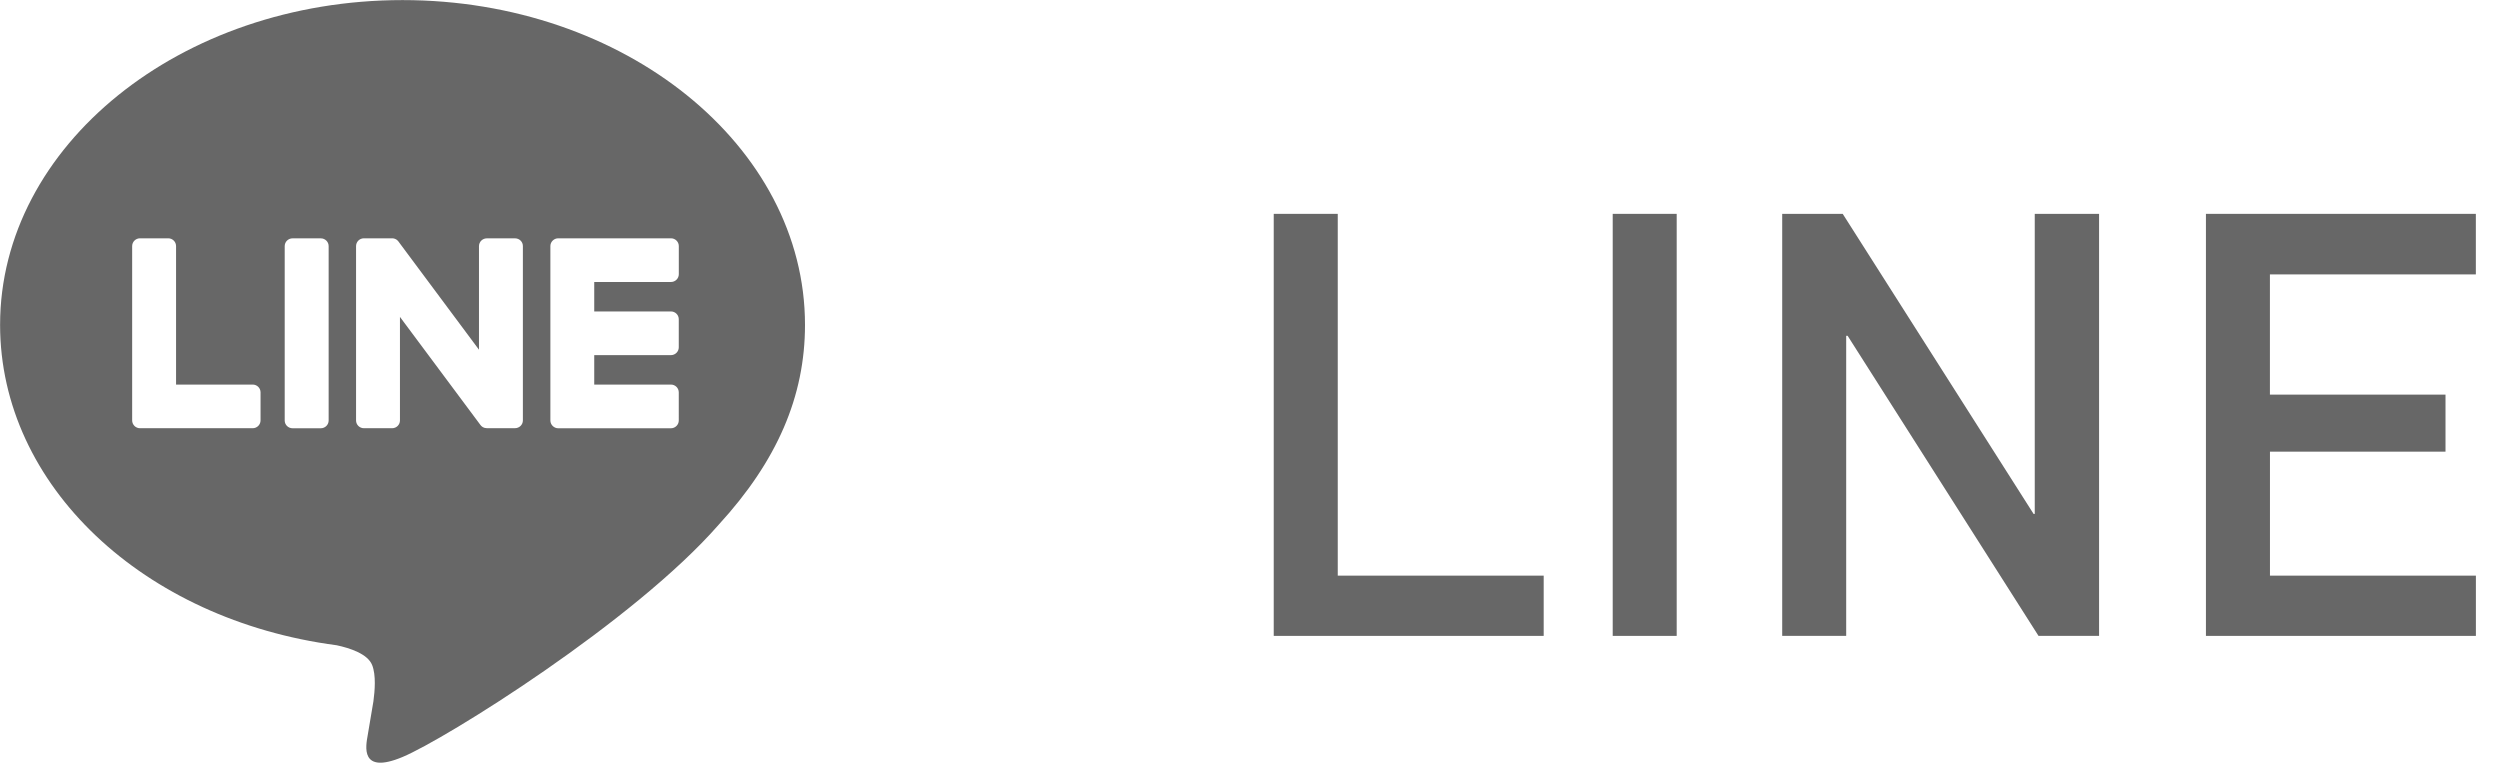 <?xml version="1.0" encoding="utf-8"?>
<!-- Generator: Adobe Illustrator 16.0.0, SVG Export Plug-In . SVG Version: 6.00 Build 0)  -->
<!DOCTYPE svg PUBLIC "-//W3C//DTD SVG 1.1//EN" "http://www.w3.org/Graphics/SVG/1.1/DTD/svg11.dtd">
<svg version="1.1" id="レイヤー_1" xmlns="http://www.w3.org/2000/svg" xmlns:xlink="http://www.w3.org/1999/xlink" x="0px"
	 y="0px" width="59px" height="18px" viewBox="0 0 59 18" enable-background="new 0 0 59 18" xml:space="preserve">
<path fill="#676767" d="M36.431,15.007v-1.422h-4.86V5.047H30.06v9.96H36.431z"/>
<path fill="#676767" d="M39.57,15.007v-9.96H38.06v9.96H39.57z"/>
<path fill="#676767" d="M43.57,15.007V7.925h0.034l4.505,7.082h1.429v-9.96h-1.518v7.082h-0.027l-4.505-7.082H42.06v9.96H43.57z"/>
<path fill="#676767" d="M58.431,15.007v-1.422h-4.86v-2.926h4.143V9.313H53.57V6.476h4.86V5.047H52.06v9.96H58.431z"/>
<path fill="#676767" d="M18.998,7.667c0,1.691-0.66,3.214-2.036,4.715l0,0c-1.992,2.281-6.448,5.059-7.462,5.483
	c-1.014,0.425-0.864-0.27-0.823-0.509c0.024-0.142,0.136-0.808,0.136-0.808c0.032-0.241,0.065-0.615-0.031-0.854
	c-0.106-0.264-0.528-0.4-0.837-0.466c-4.564-0.6-7.943-3.773-7.943-7.562c0-4.226,4.261-7.664,9.498-7.664S18.998,3.44,18.998,7.667
	 M7.571,5.625H6.904c-0.102,0-0.185,0.082-0.185,0.184v4.115c0,0.101,0.083,0.183,0.185,0.183h0.667
	c0.102,0,0.185-0.082,0.185-0.183V5.808C7.756,5.707,7.673,5.625,7.571,5.625 M12.156,5.625H11.49c-0.103,0-0.186,0.082-0.186,0.184
	v2.444L9.408,5.706C9.404,5.7,9.399,5.693,9.394,5.687c0,0-0.001,0-0.001,0C9.389,5.682,9.386,5.679,9.382,5.675
	C9.38,5.674,9.379,5.673,9.378,5.672c-0.003-0.003-0.006-0.006-0.01-0.008C9.367,5.662,9.365,5.661,9.364,5.66
	C9.36,5.657,9.357,5.655,9.354,5.653C9.352,5.652,9.351,5.651,9.349,5.65c-0.003-0.002-0.007-0.004-0.01-0.005
	C9.336,5.644,9.334,5.643,9.333,5.642C9.329,5.64,9.326,5.639,9.322,5.637c-0.002,0-0.004-0.001-0.006-0.002
	C9.313,5.634,9.309,5.633,9.305,5.631c-0.002,0-0.004-0.001-0.006-0.001C9.295,5.629,9.292,5.628,9.288,5.627
	c-0.002,0-0.005-0.001-0.008-0.001c-0.003,0-0.006-0.001-0.01-0.001c-0.003,0-0.006-0.001-0.01-0.001c-0.002,0-0.004,0-0.006,0
	H8.588c-0.102,0-0.185,0.082-0.185,0.184v4.115c0,0.101,0.083,0.183,0.185,0.183h0.666c0.103,0,0.185-0.082,0.185-0.183V7.479
	l1.899,2.55c0.013,0.018,0.029,0.033,0.047,0.045c0,0,0.001,0.001,0.002,0.001c0.004,0.002,0.008,0.005,0.011,0.007
	c0.002,0.001,0.004,0.001,0.005,0.002c0.003,0.002,0.006,0.003,0.009,0.004s0.006,0.002,0.009,0.004
	c0.002,0,0.003,0.001,0.005,0.002c0.004,0.001,0.008,0.003,0.013,0.004c0.001,0,0.002,0.001,0.002,0.001
	c0.015,0.004,0.031,0.006,0.048,0.006h0.666c0.102,0,0.185-0.082,0.185-0.183V5.808C12.341,5.707,12.258,5.625,12.156,5.625
	 M5.965,9.076h-1.81V5.808c0-0.102-0.083-0.184-0.185-0.184H3.304c-0.102,0-0.185,0.082-0.185,0.184v4.114v0
	c0,0.05,0.02,0.094,0.052,0.127c0,0.001,0.001,0.002,0.002,0.003c0.001,0.001,0.002,0.002,0.002,0.002
	c0.034,0.032,0.078,0.052,0.128,0.052h0h2.661c0.102,0,0.185-0.083,0.185-0.185V9.26C6.149,9.159,6.067,9.076,5.965,9.076
	 M15.835,6.655c0.102,0,0.185-0.083,0.185-0.184V5.808c0-0.102-0.083-0.184-0.185-0.184h-2.661h0c-0.05,0-0.095,0.02-0.128,0.052
	c0,0-0.001,0.001-0.002,0.002C13.042,5.68,13.041,5.68,13.04,5.682c-0.032,0.033-0.051,0.077-0.051,0.126l0,0v4.115l0,0
	c0,0.05,0.02,0.094,0.052,0.127c0,0.001,0.001,0.002,0.002,0.003c0.001,0,0.002,0.001,0.003,0.002
	c0.033,0.032,0.078,0.052,0.127,0.052h0h2.661c0.102,0,0.185-0.083,0.185-0.184V9.26c0-0.102-0.083-0.184-0.185-0.184h-1.81V8.381
	h1.81c0.102,0,0.185-0.083,0.185-0.184V7.534c0-0.102-0.083-0.184-0.185-0.184h-1.81V6.655H15.835z"/>
</svg>
